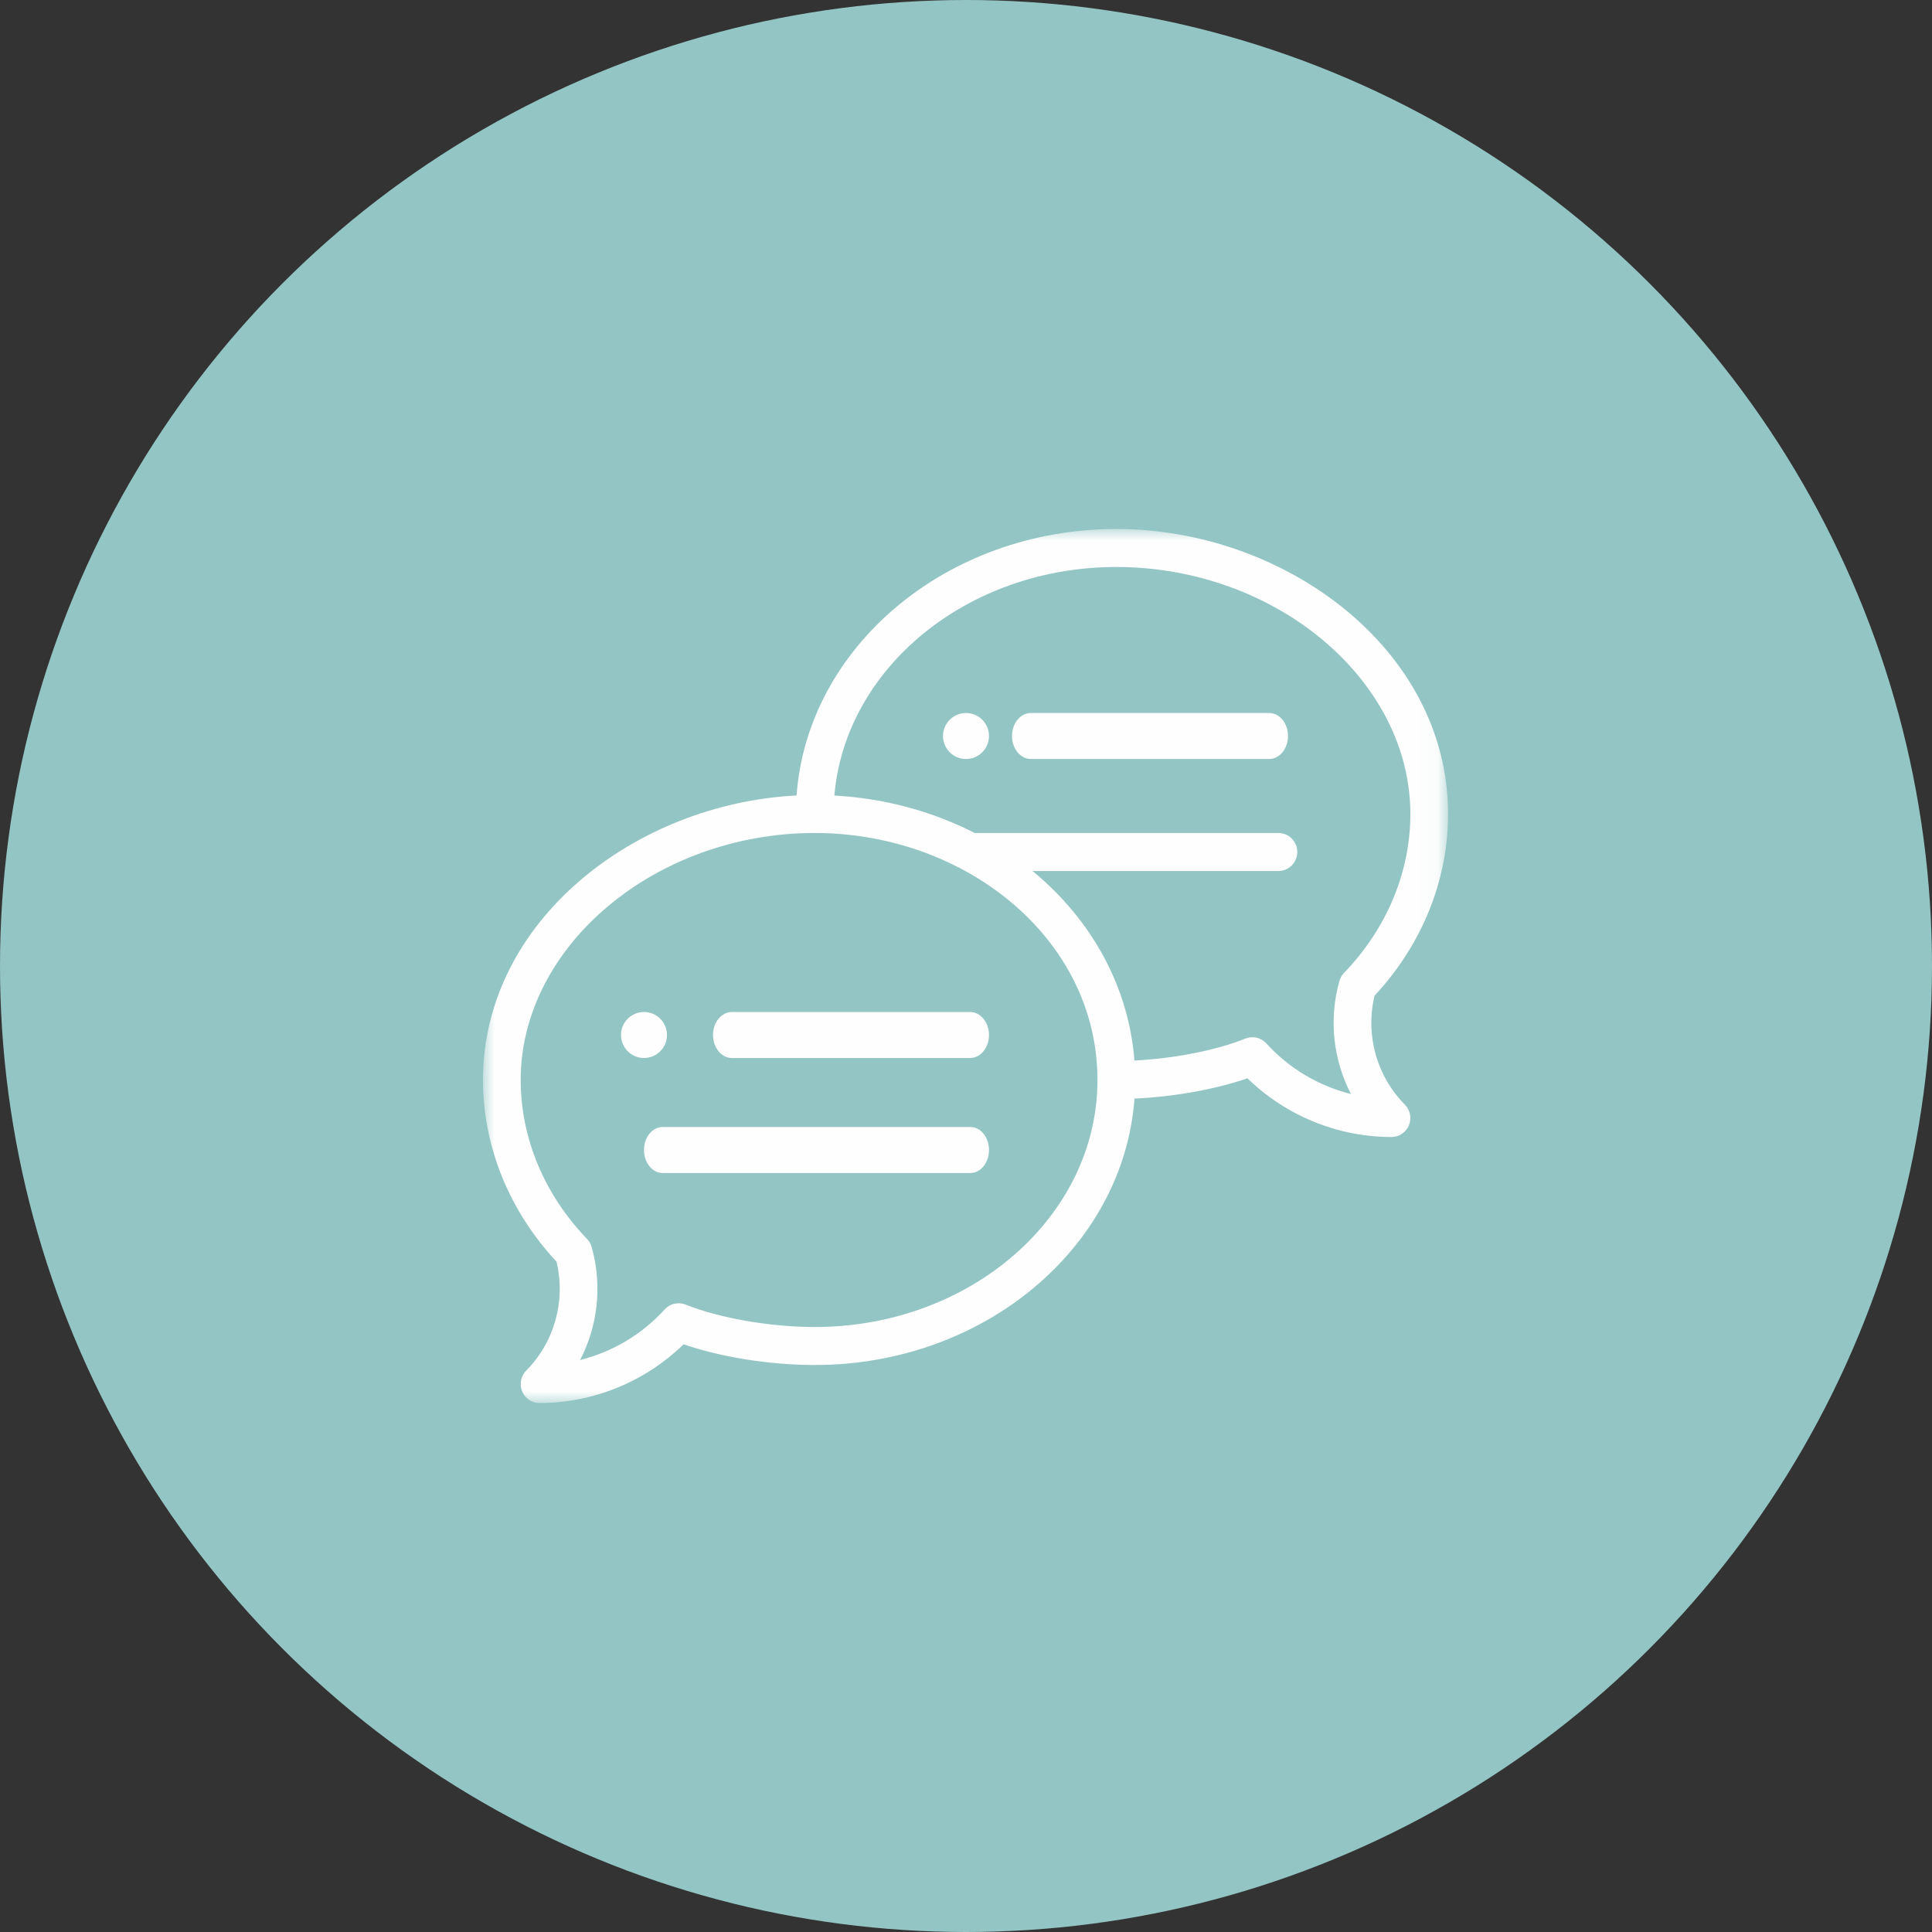<?xml version="1.0" encoding="UTF-8"?>
<svg width="84px" height="84px" viewBox="0 0 84 84" version="1.1" xmlns="http://www.w3.org/2000/svg" xmlns:xlink="http://www.w3.org/1999/xlink">
    <rect x="0" y="0" width="84" height="84" fill="#333333" stroke="none"/>
    <!-- Generator: Sketch 54.1 (76490) - https://sketchapp.com -->
    <title>Group 6</title>
    <desc>Created with Sketch.</desc>
    <defs>
        <polygon id="path-1" points="1.02439024e-05 4.13043478e-05 41.959 4.13043478e-05 41.959 38 1.02439024e-05 38"></polygon>
    </defs>
    <g id="Page-1" stroke="none" stroke-width="1" fill="none" fill-rule="evenodd">
        <g id="Desktop-HD-Copy-3" transform="translate(-338, -815)">
            <g id="Group-6" transform="translate(338, 815)">
                <circle id="Oval" fill="#93C5C5" cx="42" cy="42" r="42"></circle>
                <g id="Group-14" transform="translate(21, 23)">
                    <path d="M21,8 C20.448,8 20,8.448 20,9 C20,9.552 20.448,10 21,10 C21.552,10 22,9.552 22,9 C22,8.448 21.552,8 21,8" id="Fill-1" fill="#FEFEFE"></path>
                    <path d="M7,23 C7.552,23 8,22.552 8,22 C8,21.448 7.552,21 7,21 C6.448,21 6,21.448 6,22 C6,22.552 6.448,23 7,23" id="Fill-3" fill="#FEFEFE"></path>
                    <g id="Group-7">
                        <mask id="mask-2" fill="white">
                            <use xlink:href="#path-1"></use>
                        </mask>
                        <g id="Clip-6"></g>
                        <path d="M37.437,19.299 C37.342,19.397 37.273,19.517 37.236,19.649 C36.766,21.315 36.964,23.074 37.736,24.565 C36.334,24.216 35.048,23.456 34.058,22.365 C33.828,22.112 33.466,22.028 33.15,22.155 C31.871,22.669 30.045,23.024 28.322,23.11 C28.083,19.986 26.537,17.05 23.894,14.87 L34.584,14.87 C35.036,14.87 35.403,14.5 35.403,14.044 C35.403,13.587 35.036,13.217 34.584,13.217 L21.376,13.217 C19.516,12.263 17.427,11.706 15.277,11.589 C15.748,6.041 21.066,1.652 27.536,1.652 C34.466,1.652 40.32,6.57 40.32,12.391 C40.32,14.915 39.296,17.369 37.437,19.299 M14.424,34.696 C12.489,34.696 10.285,34.313 8.809,33.721 C8.492,33.594 8.131,33.677 7.901,33.93 C6.911,35.021 5.625,35.781 4.223,36.13 C4.996,34.639 5.193,32.88 4.723,31.214 C4.686,31.082 4.617,30.962 4.522,30.865 C2.663,28.934 1.639,26.481 1.639,23.957 C1.639,18.135 7.493,13.217 14.424,13.217 C20.967,13.217 26.716,17.804 26.716,23.957 C26.716,29.878 21.202,34.696 14.424,34.696 M27.536,4.13043478e-05 C20.158,4.13043478e-05 14.102,5.128 13.634,11.586 C6.608,11.942 1.02439024e-05,17.049 1.02439024e-05,23.957 C1.02439024e-05,26.843 1.133,29.64 3.196,31.856 C3.604,33.552 3.109,35.35 1.879,36.59 C1.645,36.826 1.575,37.181 1.701,37.49 C1.828,37.799 2.127,38 2.459,38 C4.796,38 7.048,37.076 8.722,35.448 C10.352,36.008 12.479,36.348 14.424,36.348 C21.8,36.348 27.855,31.221 28.325,24.764 C30.041,24.687 31.825,24.368 33.237,23.883 C34.911,25.511 37.163,26.435 39.501,26.435 C39.832,26.435 40.131,26.233 40.258,25.925 C40.384,25.616 40.314,25.261 40.08,25.025 C38.85,23.785 38.355,21.987 38.763,20.291 C40.826,18.075 41.959,15.278 41.959,12.391 C41.959,5.213 34.842,4.13043478e-05 27.536,4.13043478e-05" id="Fill-5" fill="#FEFEFE" mask="url(#mask-2)"></path>
                    </g>
                    <path d="M21.178,21 L10.822,21 C10.368,21 10,21.448 10,22 C10,22.552 10.368,23 10.822,23 L21.178,23 C21.632,23 22,22.552 22,22 C22,21.448 21.632,21 21.178,21" id="Fill-8" fill="#FEFEFE"></path>
                    <path d="M21.194,26 L7.806,26 C7.361,26 7,26.448 7,27 C7,27.552 7.361,28 7.806,28 L21.194,28 C21.639,28 22,27.552 22,27 C22,26.448 21.639,26 21.194,26" id="Fill-10" fill="#FEFEFE"></path>
                    <path d="M34.178,8 L23.822,8 C23.368,8 23,8.448 23,9 C23,9.552 23.368,10 23.822,10 L34.178,10 C34.632,10 35,9.552 35,9 C35,8.448 34.632,8 34.178,8" id="Fill-12" fill="#FEFEFE"></path>
                </g>
            </g>
        </g>
    </g>
</svg>